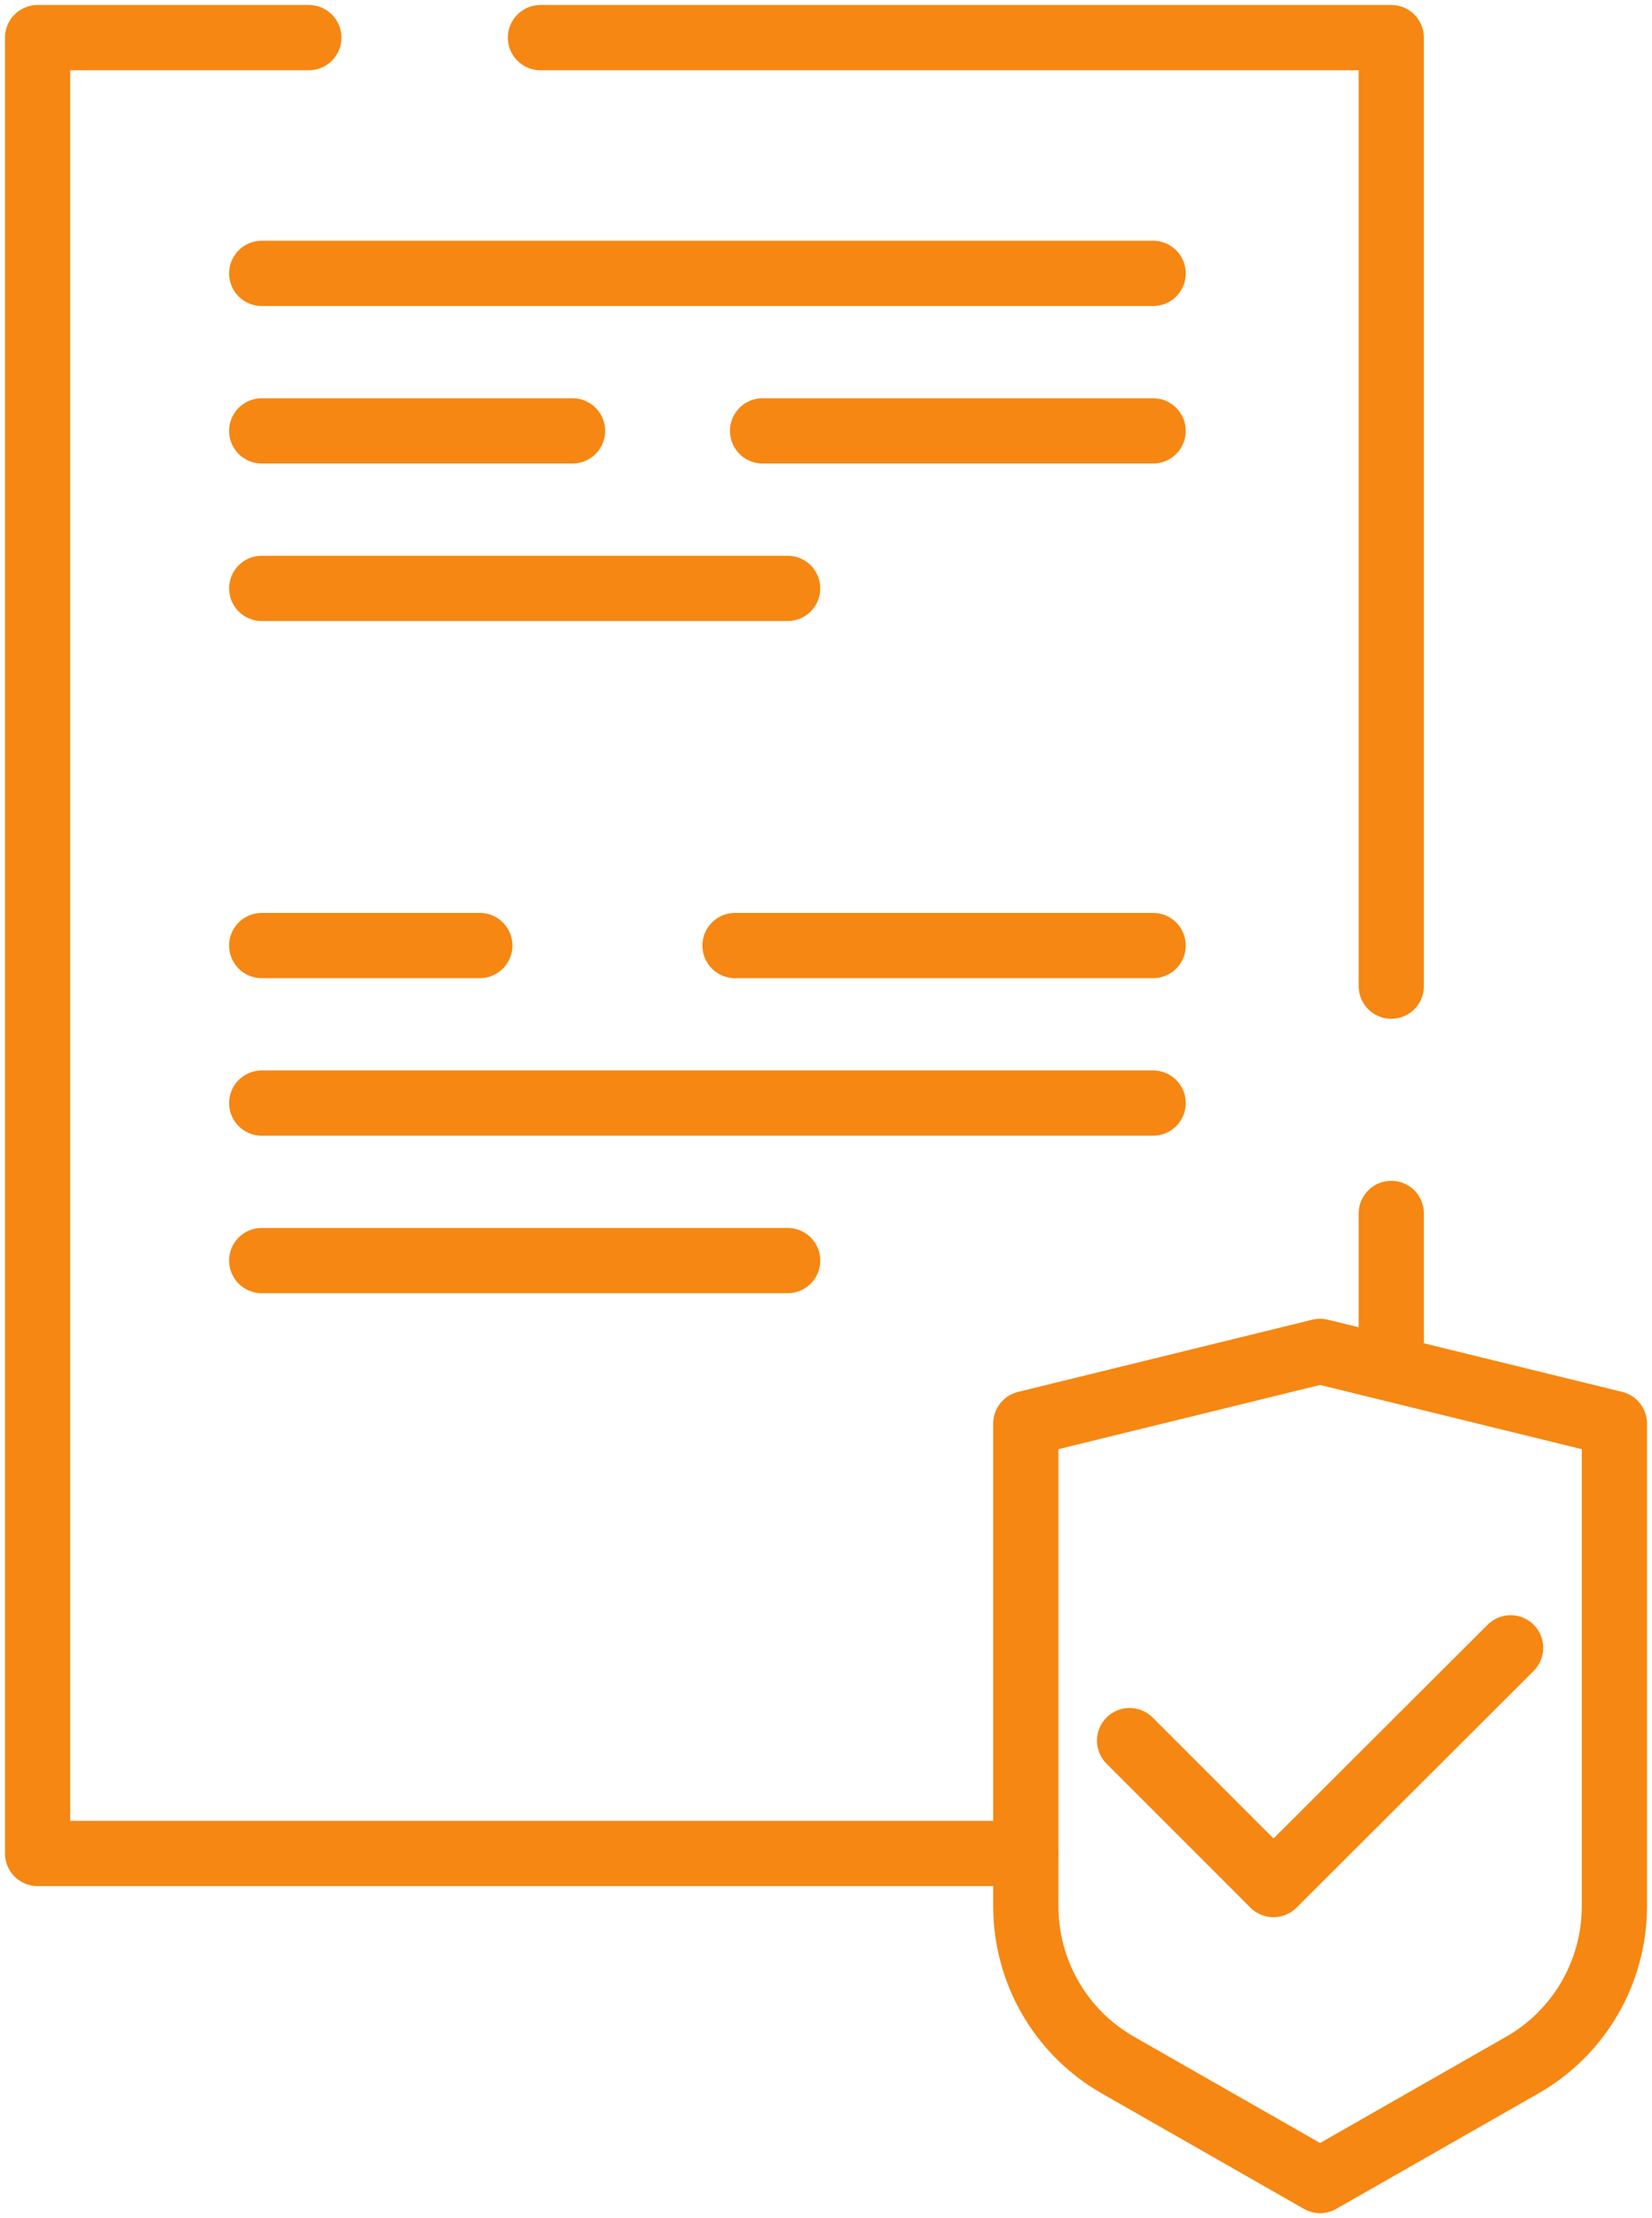 <?xml version="1.0" encoding="UTF-8"?> <svg xmlns="http://www.w3.org/2000/svg" width="38" height="51" viewBox="0 0 38 51" fill="none"><g clip-path="url(#clip0_550_279)"><path d="M32.003 27.899V31.186" stroke="#F68712" stroke-width="1.5" stroke-linecap="round" stroke-linejoin="round"></path><path d="M23.596 42.615H0.865V0.865H7.104" stroke="#F68712" stroke-width="1.5" stroke-linecap="round" stroke-linejoin="round"></path><path d="M12.432 0.865H32.003V22.674" stroke="#F68712" stroke-width="1.5" stroke-linecap="round" stroke-linejoin="round"></path><path d="M6.02 6.286H26.525" stroke="#F68712" stroke-width="1.5" stroke-linecap="round" stroke-linejoin="round"></path><path d="M6.02 9.907H13.17" stroke="#F68712" stroke-width="1.5" stroke-linecap="round" stroke-linejoin="round"></path><path d="M17.541 9.907H26.525" stroke="#F68712" stroke-width="1.5" stroke-linecap="round" stroke-linejoin="round"></path><path d="M6.02 13.528H18.118" stroke="#F68712" stroke-width="1.5" stroke-linecap="round" stroke-linejoin="round"></path><path d="M6.02 21.74H11.037" stroke="#F68712" stroke-width="1.5" stroke-linecap="round" stroke-linejoin="round"></path><path d="M16.907 21.74H26.525" stroke="#F68712" stroke-width="1.5" stroke-linecap="round" stroke-linejoin="round"></path><path d="M6.02 25.362H26.525" stroke="#F68712" stroke-width="1.5" stroke-linecap="round" stroke-linejoin="round"></path><path d="M6.02 28.983H18.118" stroke="#F68712" stroke-width="1.5" stroke-linecap="round" stroke-linejoin="round"></path><path d="M35.013 47.482L30.365 50.135L25.718 47.482C24.403 46.733 23.596 45.337 23.596 43.826V32.731L30.365 31.071L37.135 32.731V43.826C37.135 45.337 36.328 46.733 35.013 47.482Z" stroke="#F68712" stroke-width="1.5" stroke-linecap="round" stroke-linejoin="round"></path><path d="M25.983 40.02L29.293 43.33L34.748 37.887" stroke="#F68712" stroke-width="1.5" stroke-linecap="round" stroke-linejoin="round"></path></g><defs><clipPath id="clip0_550_279"><rect width="38" height="51" fill="white"></rect></clipPath></defs></svg> 